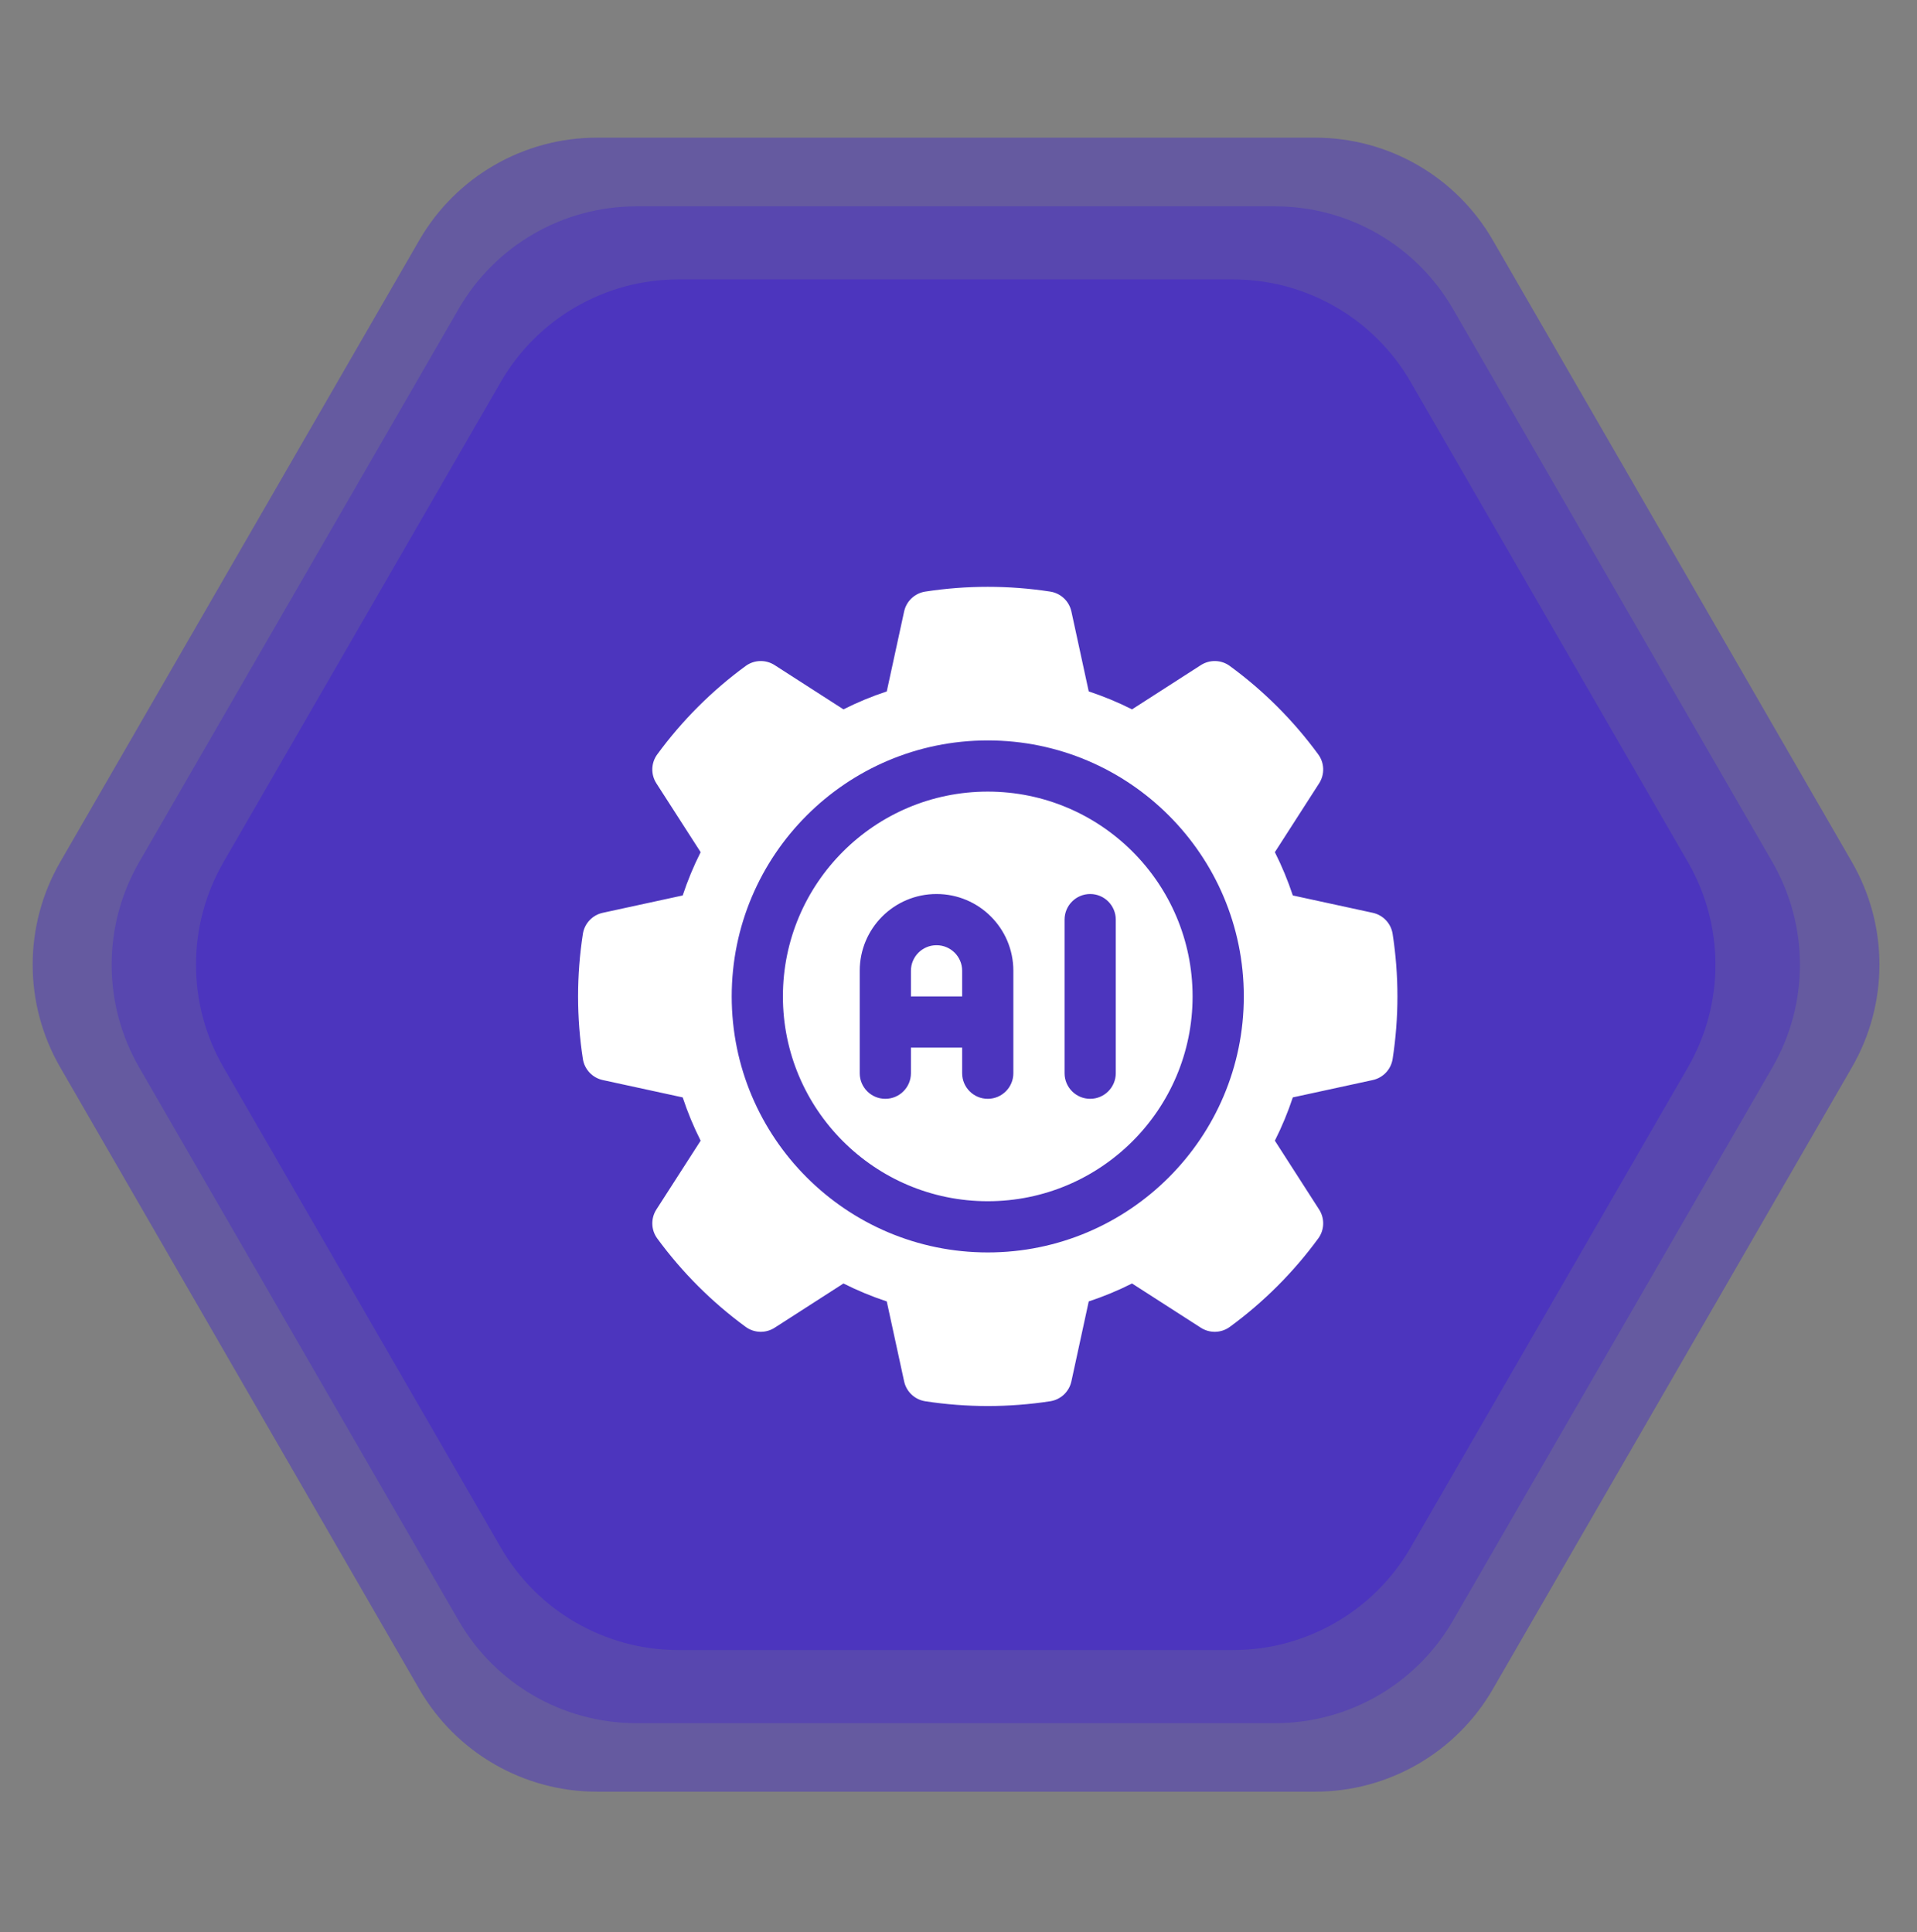 <svg width="124" height="125" viewBox="0 0 124 125" fill="none" xmlns="http://www.w3.org/2000/svg">
<rect x="0" y="0" width="124" height="125" fill="#808080" stroke="none"/>
<g clip-path="url(#clip0_1013_1356)">
<path d="M119.792 55.775C122.163 59.881 122.163 64.939 119.792 69.045L96.563 109.279C94.193 113.384 89.812 115.914 85.071 115.914L38.613 115.914C33.872 115.914 29.491 113.384 27.121 109.279L3.892 69.045C1.521 64.939 1.521 59.881 3.892 55.775L27.121 15.541C29.491 11.435 33.872 8.906 38.613 8.906L85.071 8.906C89.812 8.906 94.193 11.435 96.563 15.541L119.792 55.775Z" fill="#4C35BE" fill-opacity="0.51"/>
<path d="M114.65 55.781C117.02 59.886 117.02 64.945 114.65 69.051L93.983 104.846C91.613 108.952 87.232 111.481 82.491 111.481L41.158 111.481C36.417 111.481 32.036 108.952 29.666 104.846L8.999 69.051C6.629 64.945 6.629 59.886 8.999 55.781L29.666 19.985C32.036 15.879 36.417 13.35 41.158 13.35L82.491 13.35C87.232 13.35 91.613 15.879 93.983 19.985L114.65 55.781Z" fill="#4C35BE" fill-opacity="0.51"/>
<path d="M109.185 55.78C111.555 59.885 111.555 64.944 109.185 69.049L91.248 100.116C88.878 104.222 84.497 106.751 79.757 106.751L43.883 106.751C39.142 106.751 34.762 104.222 32.391 100.116L14.455 69.049C12.084 64.944 12.084 59.885 14.455 55.78L32.391 24.713C34.762 20.607 39.142 18.078 43.883 18.078L79.757 18.078C84.497 18.078 88.878 20.607 91.248 24.713L109.185 55.78Z" fill="#4C35BE"/>
<g clip-path="url(#clip1_1013_1356)">
<path fill-rule="evenodd" clip-rule="evenodd" d="M57.36 44.732L58.483 39.559C58.629 38.89 59.172 38.379 59.849 38.274C62.529 37.862 65.255 37.862 67.935 38.274C68.612 38.379 69.156 38.89 69.302 39.559L70.424 44.732C71.385 45.05 72.323 45.437 73.225 45.893L77.679 43.029C78.255 42.66 79.001 42.681 79.552 43.087C81.74 44.689 83.668 46.617 85.269 48.805C85.675 49.356 85.697 50.101 85.327 50.678L82.464 55.132C82.919 56.034 83.307 56.972 83.625 57.932L88.797 59.055C89.466 59.201 89.978 59.744 90.082 60.422C90.495 63.101 90.495 65.828 90.082 68.507C89.978 69.185 89.466 69.728 88.797 69.874L83.625 70.997C83.307 71.957 82.919 72.895 82.464 73.797L85.327 78.251C85.697 78.827 85.675 79.573 85.269 80.124C83.668 82.312 81.74 84.24 79.552 85.842C79.001 86.247 78.255 86.269 77.679 85.9L73.225 83.036C72.323 83.491 71.385 83.879 70.424 84.197L69.302 89.37C69.156 90.039 68.612 90.55 67.935 90.655C65.255 91.067 62.529 91.067 59.849 90.655C59.172 90.55 58.629 90.039 58.483 89.37L57.36 84.197C56.399 83.879 55.462 83.491 54.559 83.036L50.105 85.9C49.529 86.269 48.784 86.247 48.232 85.842C46.044 84.24 44.117 82.312 42.515 80.124C42.109 79.573 42.088 78.827 42.457 78.251L45.321 73.797C44.865 72.895 44.478 71.957 44.16 70.997L38.987 69.874C38.318 69.728 37.806 69.185 37.702 68.507C37.289 65.828 37.289 63.101 37.702 60.422C37.806 59.744 38.318 59.201 38.987 59.055L44.16 57.932C44.478 56.972 44.865 56.034 45.321 55.132L42.457 50.678C42.088 50.101 42.109 49.356 42.515 48.805C44.117 46.617 46.044 44.689 48.232 43.087C48.784 42.681 49.529 42.66 50.105 43.029L54.559 45.893C55.462 45.437 56.399 45.05 57.36 44.732ZM63.892 47.902C54.751 47.902 47.33 55.324 47.33 64.464C47.33 73.605 54.751 81.027 63.892 81.027C73.033 81.027 80.455 73.605 80.455 64.464C80.455 55.324 73.033 47.902 63.892 47.902ZM63.892 51.214C71.204 51.214 77.142 57.152 77.142 64.464C77.142 71.777 71.204 77.714 63.892 77.714C56.58 77.714 50.642 71.777 50.642 64.464C50.642 57.152 56.58 51.214 63.892 51.214ZM68.861 59.496V69.433C68.861 70.347 69.603 71.089 70.517 71.089C71.431 71.089 72.173 70.347 72.173 69.433V59.496C72.173 58.581 71.431 57.839 70.517 57.839C69.603 57.839 68.861 58.581 68.861 59.496ZM55.611 69.433V62.805C55.611 60.062 57.834 57.839 60.576 57.839H60.583C63.326 57.839 65.548 60.062 65.548 62.805V69.433C65.548 70.347 64.806 71.089 63.892 71.089C62.978 71.089 62.236 70.347 62.236 69.433V67.777H58.923V69.433C58.923 70.347 58.181 71.089 57.267 71.089C56.353 71.089 55.611 70.347 55.611 69.433ZM62.236 64.464V62.805C62.236 61.892 61.496 61.152 60.583 61.152C60.581 61.152 60.578 61.152 60.576 61.152C59.664 61.152 58.923 61.892 58.923 62.805V64.464H62.236Z" fill="white"/>
</g>
</g>
<defs>
<clipPath id="clip0_1013_1356">
<rect width="123.562" height="123.562" fill="white" transform="translate(0.057 0.629)"/>
</clipPath>
<clipPath id="clip1_1013_1356">
<rect width="53" height="53" fill="white" transform="translate(37.393 37.965)"/>
</clipPath>
</defs>
</svg>
